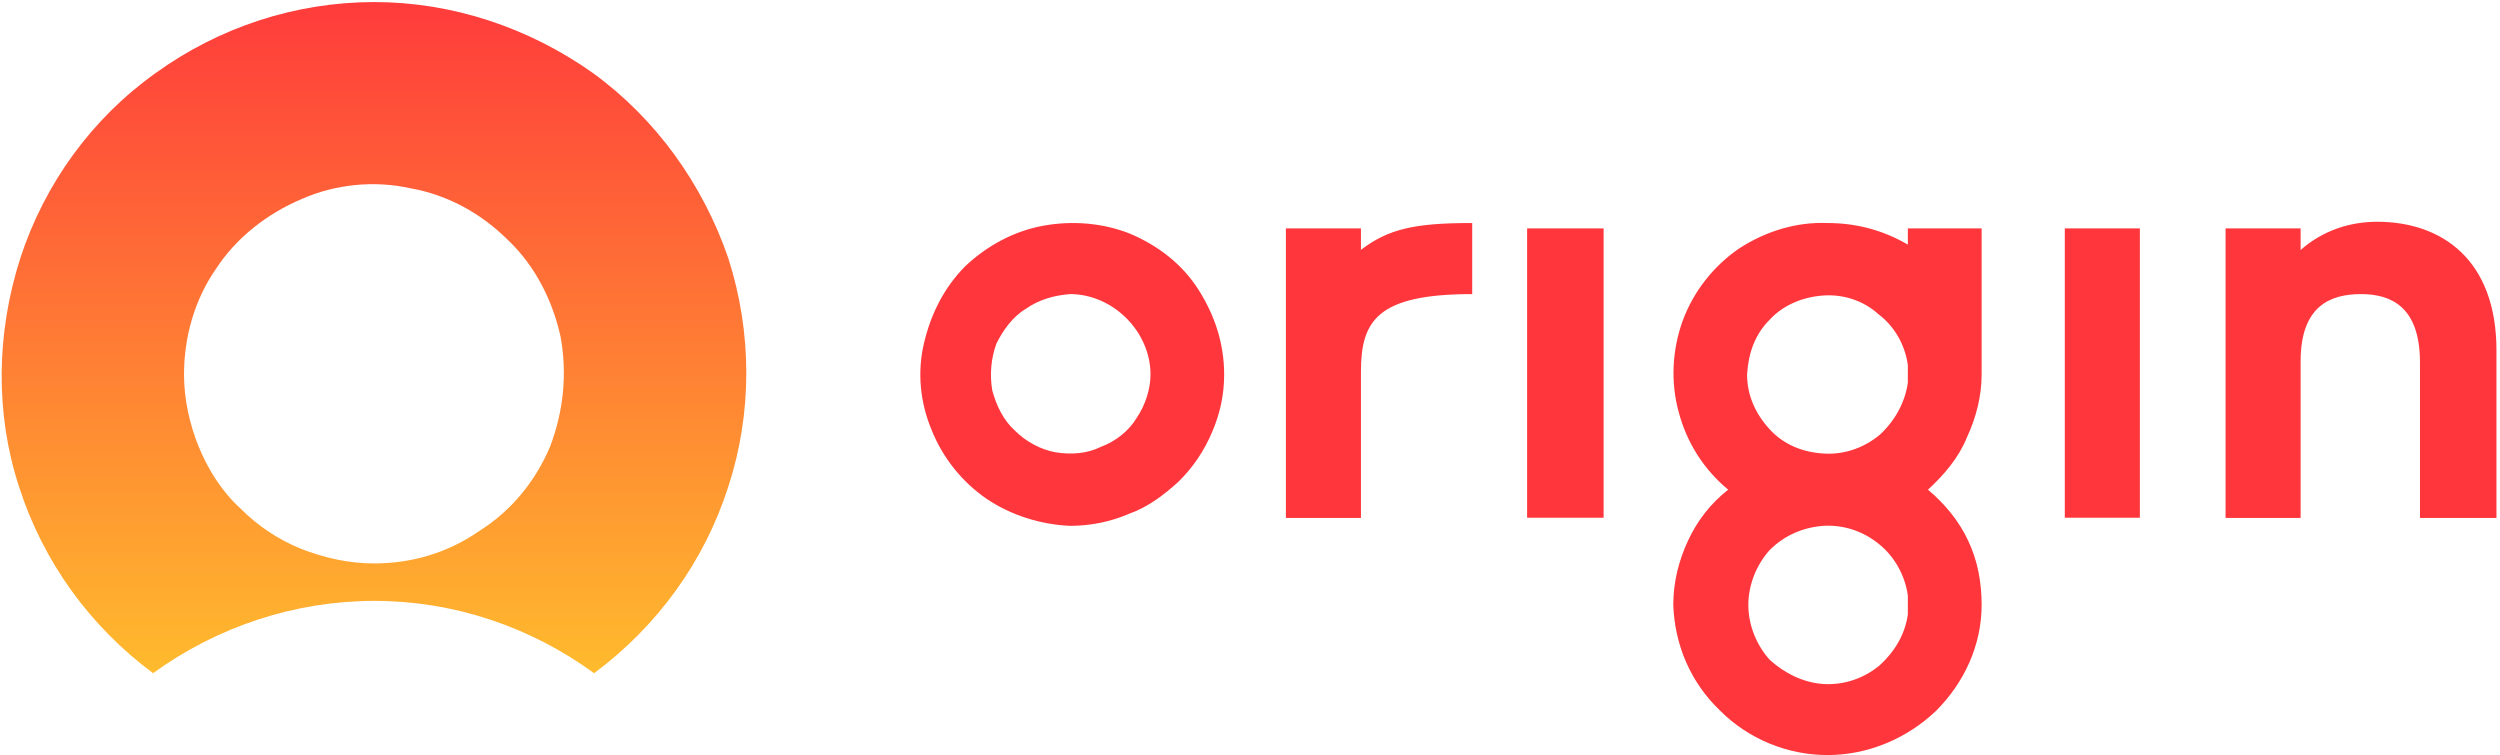 <svg width="692" height="209" viewBox="0 0 692 209" fill="none" xmlns="http://www.w3.org/2000/svg">
<path fill-rule="evenodd" clip-rule="evenodd" d="M164.096 20.197C181.536 32.842 194.539 50.976 201.568 71.393C208.245 92.162 208.245 114.423 201.568 134.796C194.89 155.564 181.888 173.39 164.448 186.343C146.657 173.39 125.527 166.321 103.606 166.321C81.73 166.321 60.205 173.39 42.37 186.343C24.93 173.39 11.971 155.564 5.294 134.796C-1.383 114.423 -1.032 92.162 5.645 71.393C12.322 50.976 25.325 32.842 43.117 20.197C60.556 7.596 81.73 0.57 103.606 0.57C125.132 0.57 146.305 7.596 164.096 20.197ZM55.021 123.687C57.613 129.966 61.303 135.937 66.531 140.723C71.333 145.553 76.898 149.271 83.224 151.876C89.901 154.466 96.578 155.959 103.606 155.959C114.018 155.959 124.033 152.973 132.556 147.046C141.473 141.47 148.15 133.303 152.236 123.687C155.926 114.027 157.068 103.665 155.179 93.259C152.982 83.248 148.15 73.632 140.726 66.563C133.302 59.143 124.033 53.962 113.622 52.118C103.606 49.879 92.844 50.976 83.575 55.06C73.911 59.143 65.388 65.817 59.809 74.379C53.879 82.897 50.936 93.259 50.936 103.665C50.936 110.339 52.429 117.364 55.021 123.687Z" fill="url(#paint0_linear_173_24048)"/>
<path fill-rule="evenodd" clip-rule="evenodd" d="M296.19 145.554C288.02 145.202 279.849 142.612 273.172 138.133C266.143 133.303 260.959 126.629 257.972 119.253C254.634 111.437 253.887 102.919 255.732 95.104C257.621 86.981 261.311 79.561 267.241 73.633C273.172 68.057 280.596 63.973 288.766 62.48C296.937 60.988 305.459 61.734 312.883 64.72C320.703 68.057 327.38 73.238 331.817 80.307C336.253 87.332 338.845 95.104 338.845 103.666C338.845 109.198 337.747 114.423 335.507 119.604C333.31 124.785 330.323 129.264 326.238 133.303C322.152 137.036 317.715 140.373 312.532 142.217C307.348 144.456 301.769 145.554 296.19 145.554ZM296.19 81.405C291.754 81.756 287.668 82.897 283.934 85.488C280.244 87.727 277.652 91.416 275.807 95.104C274.314 99.187 273.918 103.666 274.665 108.1C275.807 112.184 277.652 116.267 280.991 119.253C283.934 122.195 288.02 124.434 292.105 125.18C296.586 125.927 301.022 125.532 304.712 123.688C308.798 122.195 312.532 119.253 314.728 115.521C316.969 112.184 318.462 107.749 318.462 103.666C318.462 97.738 315.87 92.162 311.785 88.079C307.7 83.995 302.121 81.405 296.19 81.405ZM355.933 63.227H376.712V69.154C384.487 63.227 391.911 61.734 407.506 61.734V81.405C381.149 81.405 376.712 88.825 376.712 102.919V143.358H355.933V63.227ZM422.705 63.227H443.879V143.314H422.705V63.227ZM571.536 63.227H592.314V143.314H571.536V63.227ZM669.849 100.329C669.849 84.742 661.678 81.405 653.507 81.405C644.985 81.405 636.814 84.742 636.814 99.978V143.358H616.036V63.227H636.814V69.198C642.745 63.973 650.169 61.383 657.988 61.383C675.779 61.383 691.022 71.789 691.022 96.992V143.358H669.849V100.329ZM544.432 121.097C542.192 126.673 538.106 131.459 533.669 135.543C538.106 139.275 542.192 144.061 544.783 149.637C547.419 155.213 548.517 161.141 548.517 167.463C548.517 178.572 543.685 188.978 535.91 196.75C527.739 204.521 516.976 209 505.862 209C494.705 209 483.942 204.521 476.167 196.75C467.996 188.978 463.559 178.572 463.164 167.463C463.164 161.141 464.657 155.213 467.249 149.637C469.841 144.061 473.575 139.275 478.363 135.543C471.686 130.01 466.898 122.59 464.657 114.028C462.417 105.905 462.812 96.992 465.755 88.825C468.743 80.658 474.322 73.633 481.35 68.803C488.774 63.973 497.296 61.383 505.862 61.734C513.638 61.734 521.062 63.622 528.09 67.706V63.227H548.517V103.666C548.517 109.593 547.024 115.521 544.432 121.097ZM489.872 118.858C493.606 122.941 498.79 125.181 504.72 125.532C510.299 125.927 515.878 124.039 520.315 120.351C524.4 116.619 527.344 111.437 528.09 105.905C528.09 104.412 528.09 102.802 528.09 101.075C527.344 95.499 524.4 90.318 519.964 86.981C515.878 83.249 510.299 81.405 504.72 81.8C499.185 82.151 493.606 84.39 489.872 88.474C485.787 92.513 483.942 97.738 483.591 103.666C483.591 109.242 485.787 114.423 489.872 118.858ZM528.09 167.463C528.09 166.468 528.09 165.605 528.09 164.873C527.344 159.297 524.4 154.116 520.315 150.779C515.878 147.046 510.299 145.202 504.72 145.554C499.185 145.949 493.958 148.144 489.872 152.228C486.182 156.311 483.942 161.887 483.942 167.463C483.942 172.996 486.182 178.572 489.872 182.656C493.958 186.344 499.185 188.978 504.72 189.329C510.299 189.681 515.878 187.837 520.315 184.148C524.4 180.416 527.344 175.586 528.09 170.054C528.09 169.059 528.09 168.195 528.09 167.463Z" fill="#FF373C"/>
<defs>
<linearGradient id="paint0_linear_173_24048" x1="103.606" y1="204.17" x2="103.606" y2="-5.752" gradientUnits="userSpaceOnUse">
<stop stop-color="#FFC72C"/>
<stop offset="1" stop-color="#FF373C"/>
</linearGradient>
</defs>
</svg>
